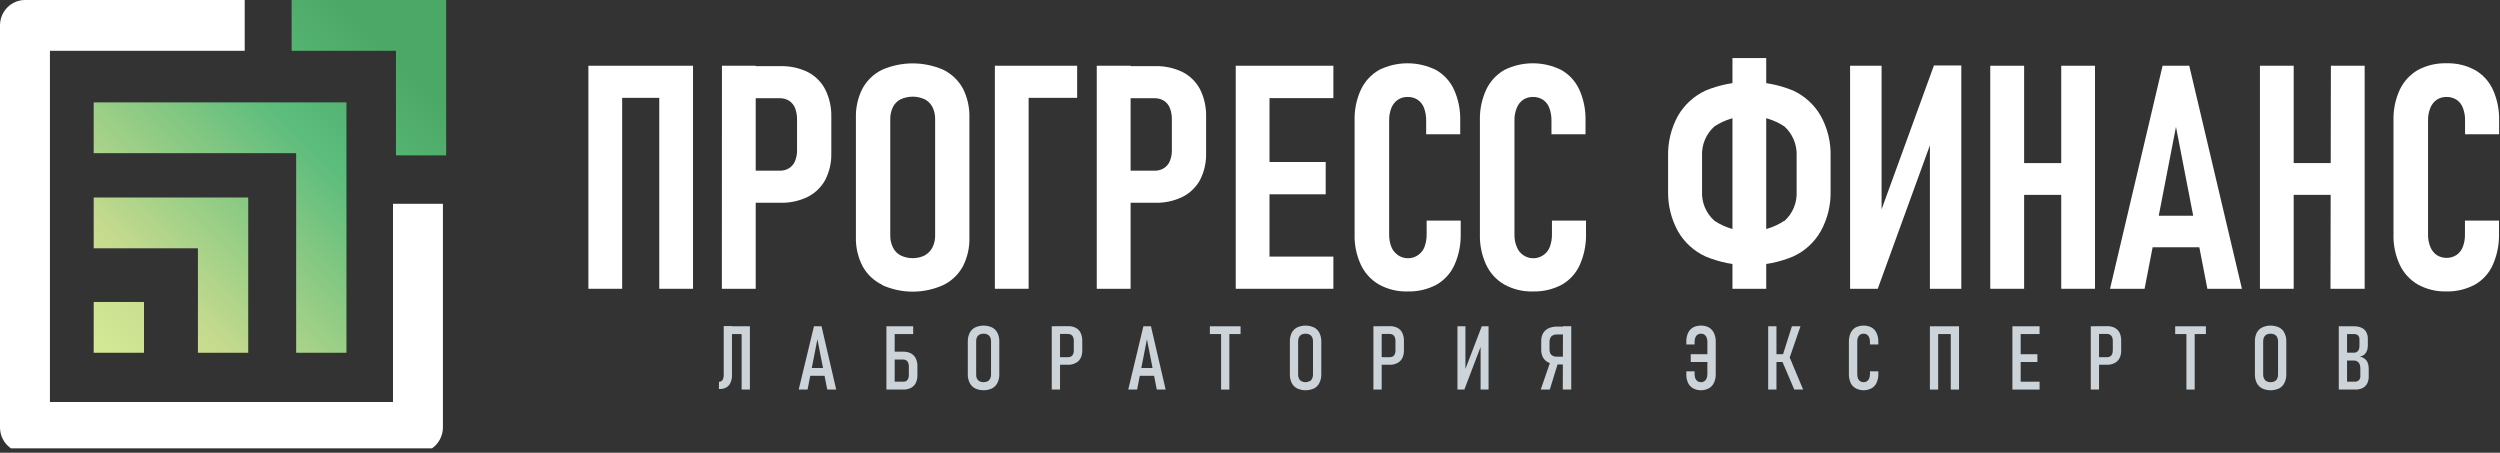 <svg width="254" height="46" viewBox="0 0 254 46" fill="none" xmlns="http://www.w3.org/2000/svg">
<rect x="0" y="0" width="254" height="46" fill="#333333" stroke="none"/>
<g clip-path="url(#clip0_10607_8314)">
<path d="M59.781 6.68H63.211V29.34H59.781V6.68ZM61.781 6.68H68.901V9.94H61.781V6.68ZM66.981 6.68H70.411V29.34H66.981V6.68Z" fill="white"/>
<path d="M73.35 6.68H76.78V29.34H73.34L73.35 6.68ZM75.08 17.34H79.23C79.561 17.352 79.888 17.264 80.17 17.09C80.437 16.919 80.647 16.672 80.77 16.38C80.92 16.019 80.991 15.63 80.98 15.24V12.17C80.99 11.764 80.922 11.36 80.78 10.98C80.657 10.679 80.448 10.422 80.18 10.24C79.895 10.063 79.565 9.972 79.23 9.98H75.08V6.72H79.27C80.238 6.693 81.198 6.899 82.07 7.32C82.828 7.709 83.446 8.324 83.84 9.08C84.271 9.945 84.484 10.903 84.46 11.87V15.57C84.485 16.514 84.271 17.449 83.84 18.29C83.431 19.031 82.806 19.63 82.05 20.01C81.184 20.426 80.23 20.628 79.27 20.6H75.08V17.34Z" fill="white"/>
<path d="M89.64 28.94C88.792 28.536 88.092 27.875 87.64 27.05C87.161 26.125 86.926 25.092 86.96 24.05V11.97C86.93 10.929 87.164 9.897 87.64 8.97C88.095 8.148 88.794 7.488 89.64 7.08C90.616 6.658 91.667 6.44 92.73 6.44C93.793 6.44 94.845 6.658 95.82 7.08C96.665 7.49 97.363 8.15 97.82 8.97C98.293 9.898 98.524 10.93 98.49 11.97V24.08C98.527 25.121 98.296 26.154 97.82 27.08C97.366 27.902 96.667 28.563 95.82 28.97C94.848 29.406 93.795 29.631 92.73 29.631C91.665 29.631 90.612 29.406 89.64 28.97V28.94ZM93.96 25.94C94.296 25.755 94.567 25.473 94.74 25.13C94.931 24.742 95.024 24.313 95.01 23.88V12.14C95.022 11.705 94.93 11.273 94.74 10.88C94.567 10.544 94.295 10.268 93.96 10.09C93.575 9.913 93.155 9.821 92.73 9.821C92.306 9.821 91.886 9.913 91.5 10.09C91.161 10.262 90.888 10.539 90.72 10.88C90.531 11.273 90.438 11.705 90.45 12.14V23.89C90.437 24.323 90.529 24.752 90.72 25.14C90.887 25.487 91.16 25.771 91.5 25.95C91.884 26.135 92.304 26.231 92.73 26.231C93.156 26.231 93.576 26.135 93.96 25.95V25.94Z" fill="white"/>
<path d="M101.078 6.68H104.508V29.34H101.078V6.68ZM103.238 6.68H109.438V9.94H103.238V6.68Z" fill="white"/>
<path d="M111.43 6.68H114.87V29.34H111.43V6.68ZM113.17 17.34H117.32C117.648 17.35 117.971 17.263 118.25 17.09C118.517 16.919 118.726 16.672 118.85 16.38C119 16.019 119.071 15.63 119.06 15.24V12.17C119.074 11.764 119.006 11.359 118.86 10.98C118.744 10.675 118.533 10.416 118.26 10.24C117.978 10.064 117.652 9.974 117.32 9.98H113.17V6.72H117.35C118.318 6.693 119.278 6.899 120.15 7.32C120.91 7.709 121.532 8.323 121.93 9.08C122.358 9.946 122.567 10.904 122.54 11.87V15.57C122.565 16.514 122.351 17.449 121.92 18.29C121.514 19.033 120.889 19.634 120.13 20.01C119.264 20.426 118.31 20.628 117.35 20.6H113.17V17.34Z" fill="white"/>
<path d="M125.551 6.68H128.981V29.34H125.551V6.68ZM127.191 6.68H135.471V9.97H127.191V6.68ZM127.191 16.46H134.691V19.74H127.191V16.46ZM127.191 26.07H135.471V29.34H127.191V26.07Z" fill="white"/>
<path d="M140.108 28.91C139.305 28.447 138.662 27.749 138.268 26.91C137.815 25.934 137.596 24.866 137.628 23.79V12.25C137.596 11.168 137.815 10.093 138.268 9.11C138.662 8.271 139.305 7.573 140.108 7.11C141.008 6.663 141.999 6.43 143.003 6.43C144.008 6.43 144.999 6.663 145.898 7.11C146.703 7.567 147.344 8.267 147.728 9.11C148.171 10.096 148.386 11.169 148.358 12.25V13.64H144.898V12.25C144.905 11.81 144.831 11.373 144.678 10.96C144.554 10.622 144.327 10.331 144.028 10.13C143.729 9.942 143.382 9.844 143.028 9.85C142.674 9.841 142.326 9.938 142.028 10.13C141.735 10.335 141.506 10.619 141.368 10.95C141.206 11.364 141.128 11.806 141.138 12.25V23.81C141.127 24.251 141.205 24.69 141.368 25.1C141.506 25.431 141.735 25.715 142.028 25.92C142.252 26.074 142.508 26.176 142.776 26.217C143.045 26.259 143.319 26.239 143.579 26.159C143.839 26.079 144.077 25.941 144.276 25.756C144.475 25.571 144.63 25.343 144.728 25.09C144.882 24.674 144.957 24.233 144.948 23.79V22.41H148.408V23.79C148.429 24.871 148.211 25.943 147.768 26.93C147.383 27.772 146.743 28.471 145.938 28.93C145.046 29.402 144.047 29.636 143.038 29.61C142.016 29.644 141.004 29.402 140.108 28.91Z" fill="white"/>
<path d="M152.839 28.91C152.035 28.447 151.393 27.749 150.999 26.91C150.546 25.934 150.326 24.866 150.359 23.79V12.25C150.326 11.168 150.545 10.093 150.999 9.11C151.393 8.271 152.035 7.573 152.839 7.11C153.738 6.663 154.729 6.43 155.734 6.43C156.738 6.43 157.729 6.663 158.629 7.11C159.434 7.567 160.074 8.267 160.459 9.11C160.901 10.096 161.117 11.169 161.089 12.25V13.64H157.629V12.25C157.636 11.81 157.561 11.373 157.409 10.96C157.285 10.622 157.057 10.331 156.759 10.13C156.46 9.942 156.112 9.844 155.759 9.85C155.405 9.841 155.056 9.938 154.759 10.13C154.466 10.333 154.239 10.618 154.109 10.95C153.938 11.362 153.857 11.805 153.869 12.25V23.81C153.856 24.252 153.937 24.692 154.109 25.1C154.239 25.432 154.466 25.717 154.759 25.92C154.982 26.074 155.238 26.176 155.507 26.217C155.775 26.259 156.05 26.239 156.31 26.159C156.569 26.079 156.808 25.941 157.007 25.756C157.206 25.571 157.36 25.343 157.459 25.09C157.613 24.674 157.688 24.233 157.679 23.79V22.41H161.139V23.79C161.16 24.871 160.941 25.943 160.499 26.93C160.116 27.774 159.475 28.474 158.669 28.93C157.776 29.402 156.778 29.636 155.769 29.61C154.747 29.644 153.735 29.402 152.839 28.91Z" fill="white"/>
<path d="M173.288 26.06C172.105 25.519 171.123 24.62 170.478 23.49C169.795 22.248 169.45 20.848 169.478 19.43V15.84C169.45 14.42 169.795 13.017 170.478 11.77C171.128 10.645 172.109 9.748 173.288 9.2C176.135 8.027 179.331 8.027 182.178 9.2C183.359 9.745 184.341 10.643 184.988 11.77C185.677 13.014 186.022 14.419 185.988 15.84V19.43C186.021 20.848 185.675 22.25 184.988 23.49C184.346 24.622 183.363 25.522 182.178 26.06C180.77 26.648 179.259 26.95 177.733 26.95C176.207 26.95 174.696 26.648 173.288 26.06ZM181.288 22.46C181.707 22.085 182.037 21.621 182.253 21.102C182.469 20.583 182.567 20.022 182.538 19.46V15.84C182.564 15.279 182.465 14.719 182.249 14.2C182.033 13.682 181.705 13.217 181.288 12.84C180.234 12.148 179 11.78 177.738 11.78C176.477 11.78 175.243 12.148 174.188 12.84C173.768 13.215 173.437 13.679 173.219 14.198C173.001 14.717 172.902 15.278 172.928 15.84V19.43C172.899 19.993 172.998 20.555 173.216 21.074C173.434 21.593 173.766 22.057 174.188 22.43C175.24 23.129 176.475 23.501 177.738 23.501C179.001 23.501 180.236 23.129 181.288 22.43V22.46ZM176.018 5.9H179.448V29.34H176.018V5.9Z" fill="white"/>
<path d="M196.079 29.34V13.34L196.439 13.77L190.779 29.34H187.969V6.68H191.169V22.81L190.779 22.34L196.489 6.65H199.269V29.34H196.079Z" fill="white"/>
<path d="M202.211 6.68H205.651V29.34H202.211V6.68ZM204.131 16.57H211.401V19.8H204.131V16.57ZM209.421 6.68H212.851V29.34H209.421V6.68Z" fill="white"/>
<path d="M219.719 6.68H222.429L227.779 29.34H224.269L221.079 12.89L217.889 29.34H214.379L219.719 6.68ZM217.909 21.92H224.369V25.12H217.909V21.92Z" fill="white"/>
<path d="M229.609 6.68H233.039V29.34H229.609V6.68ZM231.529 16.57H238.779V19.8H231.509L231.529 16.57ZM236.819 6.68H240.249V29.34H236.779L236.819 6.68Z" fill="white"/>
<path d="M245.659 28.91C244.857 28.445 244.216 27.747 243.819 26.91C243.366 25.934 243.147 24.865 243.179 23.79V12.25C243.147 11.168 243.366 10.093 243.819 9.11C244.216 8.272 244.857 7.575 245.659 7.11C246.547 6.636 247.543 6.402 248.549 6.43C249.559 6.397 250.559 6.631 251.449 7.11C252.254 7.567 252.895 8.267 253.279 9.11C253.722 10.096 253.937 11.169 253.909 12.25V13.64H250.449V12.25C250.461 11.809 250.386 11.371 250.229 10.96C250.108 10.62 249.88 10.329 249.579 10.13C249.28 9.94 248.932 9.843 248.579 9.85C248.225 9.841 247.877 9.939 247.579 10.13C247.286 10.333 247.06 10.618 246.929 10.95C246.759 11.361 246.677 11.805 246.689 12.25V23.81C246.676 24.252 246.758 24.692 246.929 25.1C247.06 25.431 247.286 25.717 247.579 25.92C247.879 26.107 248.226 26.204 248.579 26.2C248.933 26.203 249.281 26.102 249.579 25.91C249.87 25.707 250.092 25.421 250.219 25.09C250.378 24.675 250.453 24.233 250.439 23.79V22.41H253.899V23.79C253.92 24.871 253.701 25.943 253.259 26.93C252.879 27.776 252.238 28.477 251.429 28.93C250.54 29.401 249.545 29.635 248.539 29.61C247.534 29.634 246.54 29.393 245.659 28.91Z" fill="white"/>
<path d="M73.049 38.79C73.138 38.794 73.225 38.77 73.299 38.72C73.377 38.661 73.436 38.581 73.469 38.49C73.511 38.375 73.531 38.252 73.529 38.13V33.13H74.369V38.13C74.376 38.388 74.324 38.644 74.219 38.88C74.135 39.081 73.988 39.25 73.799 39.36C73.594 39.473 73.363 39.529 73.129 39.52H73.039L73.049 38.79ZM74.099 33.15H75.779V33.94H74.119L74.099 33.15ZM75.349 33.15H76.189V39.58H75.349V33.15Z" fill="#CCD4D9"/>
<path d="M82.698 33.15H83.468L84.958 39.58H84.048L83.048 34.47L82.048 39.58H81.148L82.698 33.15ZM82.158 37.39H84.069V38.18H82.158V37.39Z" fill="#CCD4D9"/>
<path d="M90.059 33.15H90.899V39.58H90.059V33.15ZM90.529 38.78H91.779C91.883 38.786 91.987 38.761 92.079 38.71C92.168 38.654 92.234 38.57 92.269 38.47C92.32 38.361 92.344 38.241 92.339 38.12V37.22C92.344 37.093 92.32 36.967 92.269 36.85C92.238 36.749 92.17 36.664 92.079 36.61C91.988 36.556 91.884 36.528 91.779 36.53H90.549V35.73H91.779C92.045 35.724 92.309 35.782 92.549 35.9C92.761 36.015 92.933 36.193 93.039 36.41C93.16 36.655 93.219 36.927 93.209 37.2V38.14C93.213 38.41 93.155 38.677 93.039 38.92C92.929 39.13 92.758 39.301 92.549 39.41C92.309 39.529 92.045 39.587 91.779 39.58H90.579L90.529 38.78ZM90.629 33.15H92.779V33.94H90.629V33.15Z" fill="#CCD4D9"/>
<path d="M99.069 39.461C98.832 39.336 98.639 39.14 98.519 38.901C98.388 38.629 98.323 38.331 98.329 38.031V34.7C98.322 34.396 98.387 34.095 98.519 33.821C98.64 33.584 98.832 33.392 99.069 33.27C99.34 33.145 99.635 33.08 99.934 33.08C100.232 33.08 100.527 33.145 100.799 33.27C101.032 33.392 101.221 33.585 101.339 33.821C101.475 34.093 101.54 34.396 101.529 34.7V38.031C101.539 38.332 101.474 38.631 101.339 38.901C101.222 39.139 101.033 39.335 100.799 39.461C100.527 39.586 100.232 39.651 99.934 39.651C99.635 39.651 99.34 39.586 99.069 39.461ZM100.339 38.74C100.453 38.682 100.545 38.587 100.599 38.471C100.662 38.343 100.693 38.203 100.689 38.06V34.67C100.692 34.525 100.661 34.382 100.599 34.251C100.542 34.138 100.451 34.047 100.339 33.99C100.211 33.927 100.071 33.896 99.929 33.901C99.787 33.897 99.646 33.928 99.519 33.99C99.409 34.05 99.318 34.141 99.259 34.251C99.2 34.382 99.172 34.526 99.179 34.67V38.06C99.171 38.202 99.199 38.343 99.259 38.471C99.315 38.585 99.406 38.679 99.519 38.74C99.646 38.803 99.787 38.834 99.929 38.831C100.071 38.835 100.211 38.804 100.339 38.74Z" fill="#CCD4D9"/>
<path d="M106.859 33.15H107.699V39.58H106.859V33.15ZM107.319 36.29H108.539C108.645 36.291 108.749 36.264 108.839 36.21C108.926 36.156 108.992 36.075 109.029 35.98C109.08 35.867 109.104 35.744 109.099 35.62V34.62C109.104 34.493 109.08 34.367 109.029 34.25C108.992 34.155 108.926 34.075 108.839 34.02C108.751 33.96 108.646 33.928 108.539 33.93H107.319V33.14H108.519C108.79 33.128 109.059 33.187 109.299 33.31C109.512 33.421 109.683 33.596 109.789 33.81C109.906 34.06 109.964 34.334 109.959 34.61V35.61C109.967 35.88 109.908 36.148 109.789 36.39C109.679 36.602 109.504 36.774 109.289 36.88C109.053 37.006 108.787 37.068 108.519 37.06H107.319V36.29Z" fill="#CCD4D9"/>
<path d="M116.169 33.15H116.939L118.429 39.58H117.529L116.529 34.47L115.529 39.58H114.629L116.169 33.15ZM115.639 37.39H117.549V38.18H115.639V37.39Z" fill="#CCD4D9"/>
<path d="M122.922 33.15H126.042V33.94H122.922V33.15ZM124.062 33.67H124.902V39.58H124.062V33.67Z" fill="#CCD4D9"/>
<path d="M131.782 39.461C131.545 39.336 131.353 39.14 131.232 38.901C131.105 38.628 131.043 38.331 131.052 38.031V34.7C131.042 34.397 131.104 34.096 131.232 33.821C131.353 33.584 131.545 33.392 131.782 33.27C132.053 33.145 132.348 33.08 132.647 33.08C132.945 33.08 133.241 33.145 133.512 33.27C133.747 33.389 133.937 33.583 134.052 33.821C134.188 34.093 134.253 34.396 134.242 34.7V38.031C134.252 38.332 134.187 38.631 134.052 38.901C133.938 39.141 133.748 39.338 133.512 39.461C133.241 39.586 132.945 39.651 132.647 39.651C132.348 39.651 132.053 39.586 131.782 39.461ZM133.052 38.74C133.166 38.682 133.258 38.587 133.312 38.471C133.375 38.343 133.406 38.203 133.402 38.06V34.67C133.405 34.525 133.374 34.382 133.312 34.251C133.255 34.138 133.164 34.047 133.052 33.99C132.925 33.927 132.784 33.896 132.642 33.901C132.503 33.897 132.366 33.928 132.242 33.99C132.13 34.047 132.039 34.138 131.982 34.251C131.919 34.382 131.889 34.525 131.892 34.67V38.06C131.887 38.203 131.918 38.343 131.982 38.471C132.036 38.587 132.127 38.682 132.242 38.74C132.366 38.803 132.503 38.834 132.642 38.831C132.774 38.83 132.904 38.799 133.022 38.74H133.052Z" fill="#CCD4D9"/>
<path d="M139.539 33.15H140.379V39.58H139.539V33.15ZM140.009 36.29H141.219C141.325 36.292 141.429 36.265 141.519 36.21C141.608 36.159 141.675 36.077 141.709 35.98C141.76 35.867 141.784 35.744 141.779 35.62V34.62C141.784 34.493 141.76 34.367 141.709 34.25C141.675 34.153 141.608 34.072 141.519 34.02C141.432 33.958 141.326 33.927 141.219 33.93H140.009V33.14H141.199C141.469 33.128 141.738 33.187 141.979 33.31C142.193 33.418 142.366 33.594 142.469 33.81C142.586 34.06 142.644 34.334 142.639 34.61V35.61C142.646 35.88 142.588 36.148 142.469 36.39C142.359 36.6 142.189 36.771 141.979 36.88C141.739 37.006 141.47 37.068 141.199 37.06H140.009V36.29Z" fill="#CCD4D9"/>
<path d="M150.428 39.58V34.87L150.528 34.99L148.778 39.58H148.078V33.15H148.888V37.88L148.778 37.77L150.548 33.15H151.238V39.58H150.428Z" fill="#CCD4D9"/>
<path d="M157.569 36.59L158.319 36.79L157.459 39.58H156.539L157.569 36.59ZM157.299 36.82C157.084 36.712 156.904 36.545 156.779 36.34C156.646 36.091 156.581 35.812 156.589 35.53V34.64C156.581 34.364 156.646 34.091 156.779 33.85C156.912 33.632 157.107 33.458 157.339 33.35C157.617 33.232 157.917 33.174 158.219 33.18H159.289V33.98H158.149C158.014 33.976 157.879 34.007 157.759 34.07C157.65 34.127 157.562 34.218 157.509 34.33C157.454 34.459 157.427 34.599 157.429 34.74V35.52C157.427 35.654 157.455 35.787 157.509 35.91C157.566 36.013 157.653 36.097 157.759 36.15C157.879 36.212 158.014 36.243 158.149 36.24H159.289V37.03H158.179C157.874 37.023 157.574 36.951 157.299 36.82ZM158.799 33.14H159.639V39.58H158.779L158.799 33.14Z" fill="#CCD4D9"/>
<path d="M172.01 39.45C171.786 39.321 171.608 39.125 171.5 38.891C171.376 38.611 171.318 38.306 171.33 38.001V37.73H172.17V38.001C172.168 38.154 172.195 38.307 172.25 38.45C172.291 38.565 172.368 38.663 172.47 38.73C172.573 38.799 172.695 38.834 172.82 38.831C172.944 38.836 173.067 38.8 173.17 38.73C173.268 38.66 173.345 38.563 173.39 38.45C173.445 38.307 173.472 38.154 173.47 38.001V34.73C173.473 34.577 173.446 34.424 173.39 34.281C173.345 34.168 173.268 34.071 173.17 34.001C173.067 33.93 172.944 33.895 172.82 33.901C172.695 33.897 172.573 33.932 172.47 34.001C172.368 34.068 172.291 34.166 172.25 34.281C172.194 34.424 172.167 34.577 172.17 34.73V35.001H171.33V34.73C171.318 34.425 171.376 34.12 171.5 33.84C171.608 33.603 171.786 33.404 172.01 33.27C172.26 33.142 172.538 33.077 172.82 33.081C173.101 33.074 173.38 33.14 173.63 33.27C173.853 33.404 174.031 33.603 174.14 33.84C174.267 34.119 174.329 34.424 174.32 34.73V38.001C174.329 38.307 174.267 38.611 174.14 38.891C174.031 39.125 173.853 39.321 173.63 39.45C173.38 39.582 173.102 39.651 172.82 39.651C172.537 39.651 172.259 39.582 172.01 39.45ZM171.78 35.99H173.88V36.781H171.78V35.99Z" fill="#CCD4D9"/>
<path d="M179.648 33.15H180.488V39.58H179.648V33.15ZM180.078 35.99H181.778V36.78H180.078V35.99ZM181.078 36.72L181.818 36.28L183.198 39.58H182.298L181.078 36.72ZM181.128 36.08L182.058 33.15H182.928L181.668 36.81L181.128 36.08Z" fill="#CCD4D9"/>
<path d="M188.538 39.45C188.31 39.324 188.128 39.128 188.018 38.891C187.899 38.609 187.842 38.306 187.848 38.001V34.73C187.842 34.425 187.899 34.122 188.018 33.84C188.127 33.603 188.304 33.404 188.528 33.27C188.779 33.142 189.057 33.077 189.338 33.081C189.62 33.074 189.899 33.14 190.148 33.27C190.377 33.399 190.556 33.599 190.658 33.84C190.786 34.119 190.847 34.424 190.838 34.73V35.001H189.988V34.73C189.991 34.577 189.964 34.424 189.908 34.281C189.867 34.166 189.789 34.068 189.688 34.001C189.585 33.93 189.463 33.895 189.338 33.901C189.214 33.897 189.092 33.932 188.988 34.001C188.889 34.071 188.813 34.168 188.768 34.281C188.716 34.425 188.692 34.577 188.698 34.73V38.001C188.693 38.154 188.717 38.306 188.768 38.45C188.813 38.563 188.889 38.66 188.988 38.73C189.092 38.799 189.214 38.834 189.338 38.831C189.463 38.836 189.585 38.8 189.688 38.73C189.789 38.663 189.867 38.565 189.908 38.45C189.963 38.307 189.99 38.154 189.988 38.001V37.73H190.838V38.001C190.847 38.307 190.786 38.611 190.658 38.891C190.556 39.129 190.376 39.326 190.148 39.45C189.9 39.582 189.624 39.651 189.343 39.651C189.063 39.651 188.786 39.582 188.538 39.45Z" fill="#CCD4D9"/>
<path d="M196.078 33.15H196.918V39.58H196.078V33.15ZM196.638 33.15H198.638V33.94H196.638V33.15ZM198.198 33.15H199.038V39.58H198.198V33.15Z" fill="#CCD4D9"/>
<path d="M204.461 33.15H205.301V39.58H204.461V33.15ZM204.901 33.15H207.221V33.94H204.901V33.15ZM204.901 35.99H207.001V36.78H204.901V35.99ZM204.901 38.78H207.221V39.58H204.901V38.78Z" fill="#CCD4D9"/>
<path d="M212.422 33.15H213.262V39.58H212.422V33.15ZM212.882 36.29H214.102C214.207 36.289 214.31 36.262 214.402 36.21C214.488 36.155 214.555 36.075 214.592 35.98C214.637 35.865 214.661 35.743 214.662 35.62V34.62C214.662 34.493 214.638 34.368 214.592 34.25C214.555 34.155 214.488 34.074 214.402 34.02C214.313 33.96 214.209 33.929 214.102 33.93H212.882V33.14H214.082C214.352 33.13 214.62 33.188 214.862 33.31C215.072 33.423 215.243 33.597 215.352 33.81C215.465 34.061 215.52 34.334 215.512 34.61V35.61C215.524 35.88 215.466 36.149 215.342 36.39C215.238 36.603 215.065 36.776 214.852 36.88C214.615 37.006 214.35 37.068 214.082 37.06H212.882V36.29Z" fill="#CCD4D9"/>
<path d="M221 33.15H224.12V33.94H221V33.15ZM222.14 33.67H222.98V39.58H222.14V33.67Z" fill="#CCD4D9"/>
<path d="M229.829 39.461C229.592 39.336 229.399 39.14 229.279 38.901C229.152 38.628 229.09 38.331 229.099 38.031V34.7C229.089 34.397 229.151 34.096 229.279 33.821C229.4 33.584 229.592 33.392 229.829 33.27C230.1 33.145 230.395 33.08 230.694 33.08C230.992 33.08 231.288 33.145 231.559 33.27C231.794 33.389 231.984 33.583 232.099 33.821C232.235 34.093 232.3 34.396 232.289 34.7V38.031C232.299 38.332 232.234 38.631 232.099 38.901C231.985 39.141 231.795 39.338 231.559 39.461C231.288 39.586 230.992 39.651 230.694 39.651C230.395 39.651 230.1 39.586 229.829 39.461ZM231.099 38.74C231.213 38.682 231.305 38.587 231.359 38.471C231.422 38.343 231.453 38.203 231.449 38.06V34.67C231.452 34.525 231.421 34.382 231.359 34.251C231.302 34.138 231.211 34.047 231.099 33.99C230.972 33.927 230.831 33.896 230.689 33.901C230.547 33.897 230.406 33.928 230.279 33.99C230.172 34.051 230.085 34.141 230.029 34.251C229.966 34.382 229.935 34.525 229.939 34.67V38.06C229.934 38.203 229.965 38.343 230.029 38.471C230.082 38.584 230.169 38.679 230.279 38.74C230.406 38.803 230.547 38.834 230.689 38.831C230.831 38.835 230.972 38.804 231.099 38.74Z" fill="#CCD4D9"/>
<path d="M237.621 33.15H238.461V39.58H237.621V33.15ZM238.151 38.78H239.211C239.37 38.793 239.528 38.742 239.651 38.64C239.704 38.588 239.746 38.526 239.774 38.457C239.801 38.388 239.814 38.314 239.811 38.24V37.4C239.813 37.256 239.785 37.113 239.731 36.98C239.679 36.874 239.6 36.784 239.501 36.72C239.399 36.658 239.281 36.627 239.161 36.63H238.161V35.83H239.161C239.24 35.834 239.319 35.82 239.392 35.789C239.465 35.757 239.529 35.71 239.581 35.65C239.681 35.499 239.731 35.321 239.721 35.14V34.48C239.728 34.334 239.677 34.19 239.581 34.08C239.467 33.984 239.32 33.934 239.171 33.94H238.171V33.15H239.171C239.432 33.144 239.692 33.195 239.931 33.3C240.136 33.389 240.305 33.544 240.411 33.74C240.525 33.952 240.58 34.19 240.571 34.43V35.12C240.575 35.301 240.544 35.48 240.481 35.65C240.421 35.801 240.325 35.935 240.201 36.04C240.068 36.14 239.914 36.209 239.751 36.24C239.928 36.265 240.097 36.334 240.241 36.44C240.379 36.542 240.486 36.681 240.551 36.84C240.627 37.02 240.664 37.214 240.661 37.41V38.26C240.665 38.509 240.61 38.756 240.501 38.98C240.391 39.172 240.228 39.329 240.031 39.43C239.799 39.536 239.546 39.588 239.291 39.58H238.161L238.151 38.78Z" fill="#CCD4D9"/>
<path d="M42.459 46H2.541C1.867 46 1.221 45.728 0.744 45.243C0.268 44.758 0 44.1 0 43.415V2.575C0.003 1.891 0.271 1.236 0.748 0.754C1.224 0.271 1.869 -5.21781e-06 2.541 0H24.862V5.16H5.072V40.84H39.928V20.703H45V43.415C45 44.1 44.732 44.758 44.256 45.243C43.779 45.728 43.133 46 42.459 46Z" fill="white"/>
<path fill-rule="evenodd" clip-rule="evenodd" d="M29.63 0V5.16H40.23V15.784H45.33V0H29.63ZM20.11 25.227H9.52V20.066H25.22V35.841H20.11V25.227ZM9.52 30.68H14.63V35.84H9.52V30.68ZM30.09 15.562H9.52V10.402H35.2V35.84H30.09V15.562Z" fill="url(#paint0_linear_10607_8314)"/>
</g>
<defs>
<linearGradient id="paint0_linear_10607_8314" x1="39.999" y1="5.554" x2="9.631" y2="35.982" gradientUnits="userSpaceOnUse">
<stop stop-color="#4CA866"/>
<stop offset="0.281" stop-color="#5BBC7C"/>
<stop offset="0.786" stop-color="#C7DB8E"/>
<stop offset="1" stop-color="#D4EA96"/>
</linearGradient>
<clipPath id="clip0_10607_8314">
<rect width="253.91" height="45.55" fill="white"/>
</clipPath>
</defs>
</svg>

